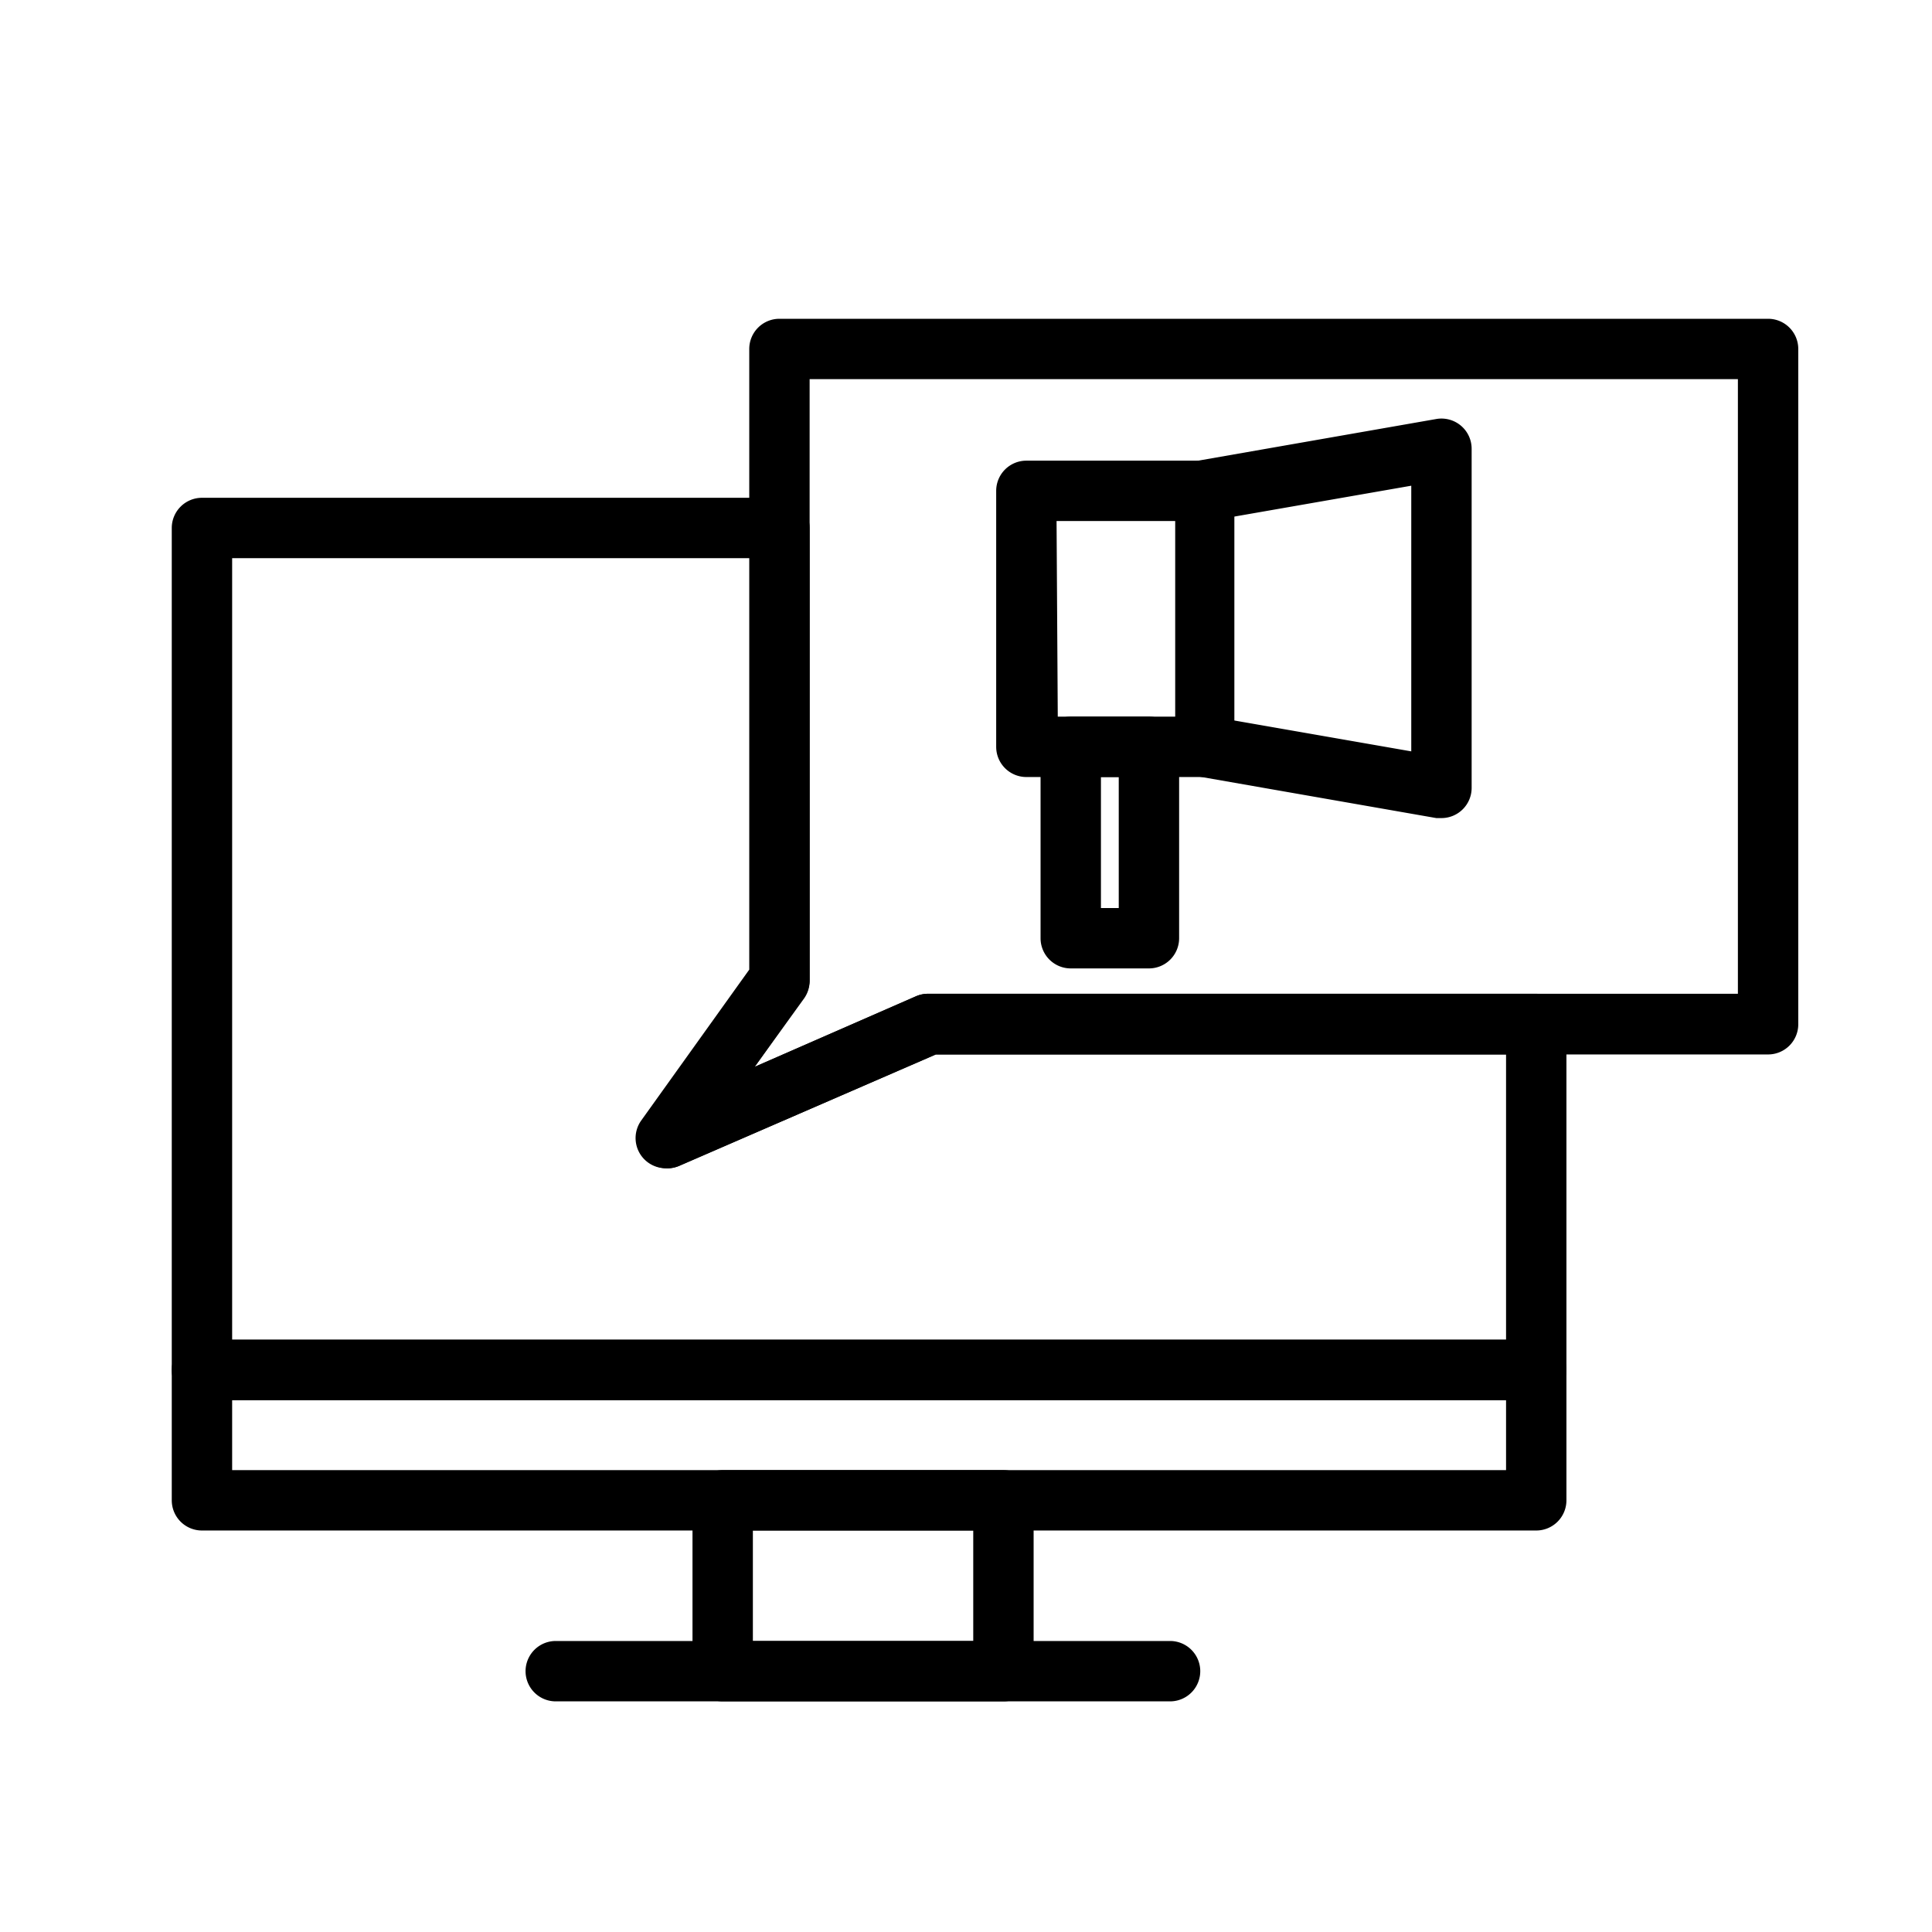 <svg viewBox="0 0 64 64" xmlns="http://www.w3.org/2000/svg"><path d="m50.89 50.7h-44.2a1 1 0 0 1 -1-1v-4.32a1 1 0 0 1 1-1h44.2a1 1 0 0 1 1 1v4.32a1 1 0 0 1 -1 1zm-43.2-2h42.2v-2.32h-42.2z"/><path d="m50.89 46.38h-44.2a1 1 0 0 1 -1-1v-27.89a1 1 0 0 1 1-1h19.13a1 1 0 0 1 1 1v15a1 1 0 0 1 -.18.58l-1.64 2.27 5.35-2.34a1 1 0 0 1 .39-.08h20.15a1 1 0 0 1 1 1v11.46a1 1 0 0 1 -1 1zm-43.2-2h42.2v-9.45h-18.89l-8.5 3.69a1 1 0 0 1 -1.21-1.5l3.58-5v-13.63h-17.18z"/><path d="m33.24 56.36h-9.3a1 1 0 0 1 -1-1v-5.66a1 1 0 0 1 1-1h9.3a1 1 0 0 1 1 1v5.66a1 1 0 0 1 -1 1zm-8.3-2h7.3v-3.66h-7.3z"/><path d="m38.76 56.36h-20.35a1 1 0 1 1 0-2h20.35a1 1 0 1 1 0 2z"/><path d="m22.05 38.7a1 1 0 0 1 -.81-1.58l3.58-5v-20.56a1 1 0 0 1 1-1h32.75a1 1 0 0 1 1 1v22.37a1 1 0 0 1 -1 1h-27.57l-8.5 3.69a1 1 0 0 1 -.45.08zm4.77-26.14v19.89a1 1 0 0 1 -.18.58l-1.64 2.31 5.35-2.34a1 1 0 0 1 .39-.08h26.83v-20.36z"/><path d="m39.93 25.74h-5.93a1 1 0 0 1 -1-1v-8.48a1 1 0 0 1 1-1h5.89a1 1 0 0 1 1 1v8.48a1 1 0 0 1 -.96 1zm-4.89-2h3.89v-6.48h-3.93z"/><path d="m47.75 27.1h-.17l-7.83-1.37a1 1 0 0 1 .35-2l6.65 1.16v-8.8l-6.65 1.16a1 1 0 0 1 -.35-2l7.83-1.37a1 1 0 0 1 1.17 1v11.22a1 1 0 0 1 -1 1z"/><path d="m38.06 32.08h-2.59a1 1 0 0 1 -1-1v-6.34a1 1 0 0 1 1-1h2.59a1 1 0 0 1 1 1v6.34a1 1 0 0 1 -1 1zm-1.59-2h.59v-4.34h-.59z"/></svg>